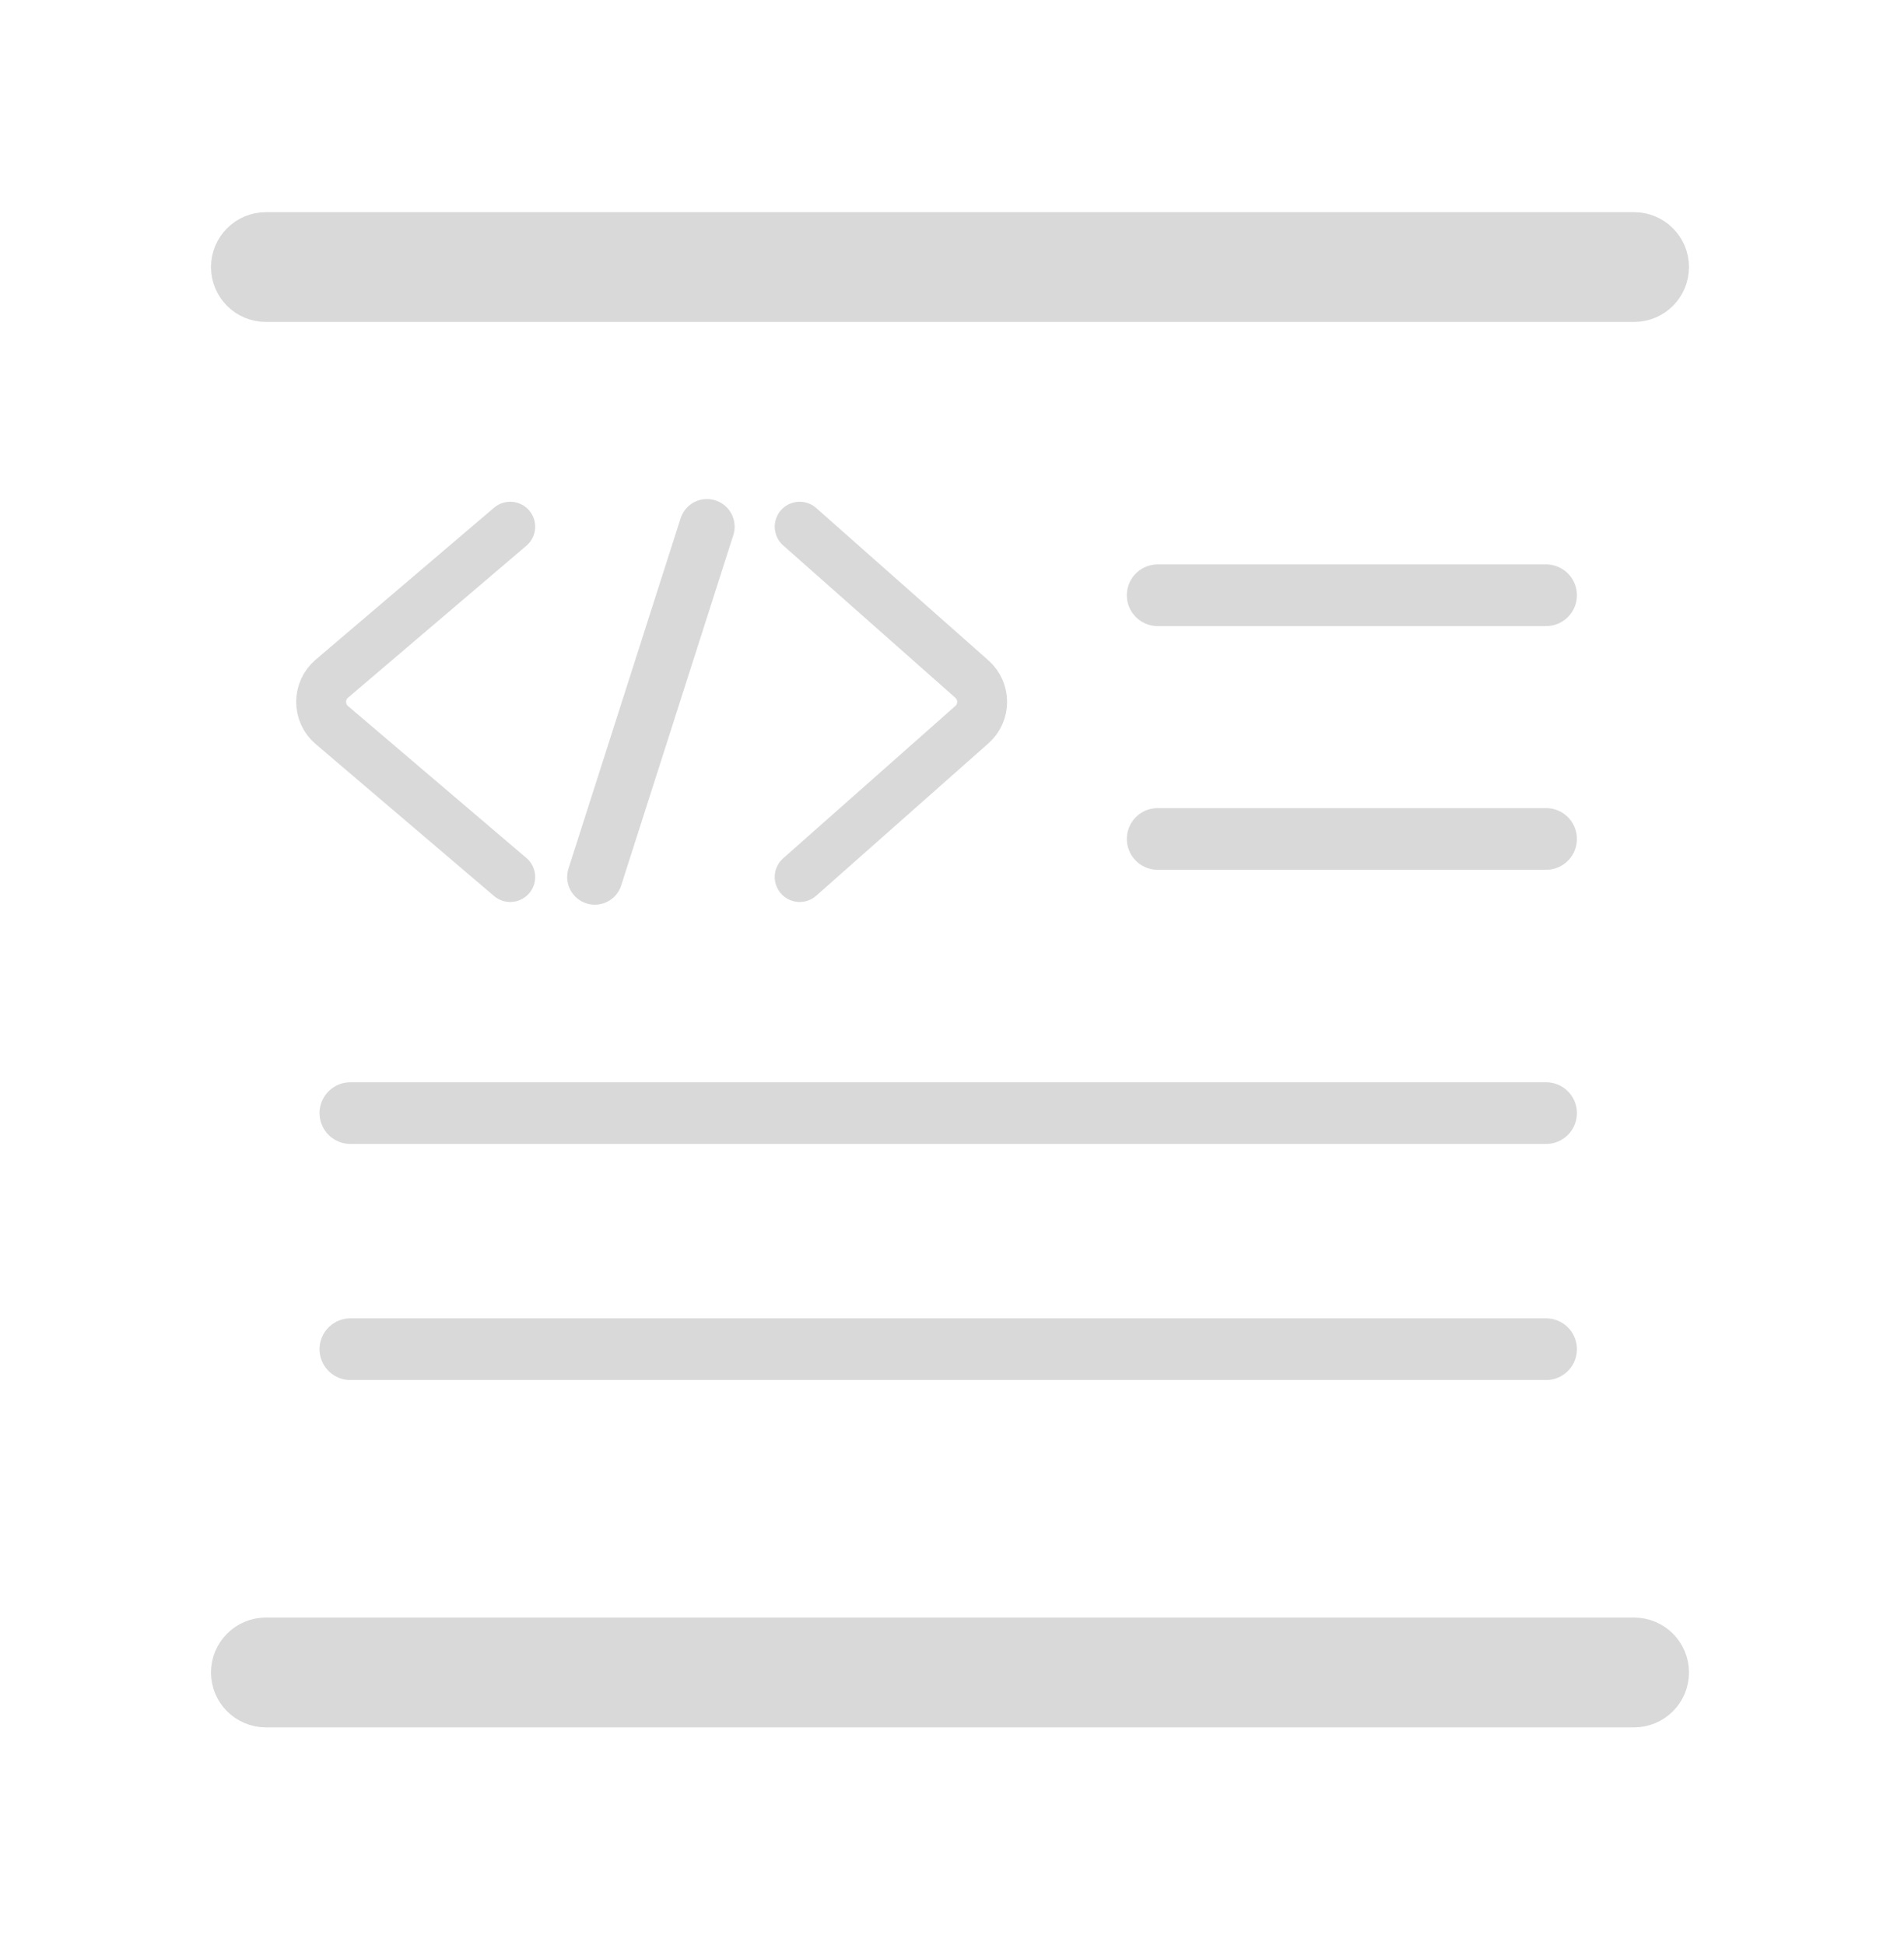 <svg width="46" height="47" viewBox="0 0 46 47" fill="none" xmlns="http://www.w3.org/2000/svg">
<path d="M39.48 39.69H6.424C6.027 39.69 5.705 40.012 5.705 40.409C5.705 40.806 6.027 41.128 6.424 41.128H39.48C39.877 41.128 40.198 40.806 40.198 40.409C40.198 40.012 39.877 39.69 39.48 39.69Z" fill="#D9D9D9" stroke="#D9D9D9" stroke-width="1.215"/>
<path d="M39.48 5.734H6.424C6.027 5.734 5.705 6.056 5.705 6.453C5.705 6.85 6.027 7.171 6.424 7.171H39.48C39.876 7.171 40.198 6.85 40.198 6.453C40.198 6.056 39.876 5.734 39.48 5.734Z" fill="#D9D9D9" stroke="#D9D9D9" stroke-width="1.215"/>
<path d="M12.327 12.726L8.017 16.398C7.672 16.692 7.672 17.224 8.017 17.518L12.327 21.19" stroke="#D9D9D9" stroke-width="1.206" stroke-linecap="round"/>
<path d="M19.32 21.19L23.48 17.509C23.811 17.216 23.811 16.7 23.48 16.407L19.32 12.726" stroke="#D9D9D9" stroke-width="1.206" stroke-linecap="round"/>
<path d="M17.08 12.726L14.371 21.19" stroke="#D9D9D9" stroke-width="1.337" stroke-linecap="round"/>
<path d="M27.969 14.382L37.353 14.382" stroke="#D9D9D9" stroke-width="1.49" stroke-linecap="round"/>
<path d="M8.465 26.894L37.353 26.894" stroke="#D9D9D9" stroke-width="1.49" stroke-linecap="round"/>
<path d="M27.969 20.27H37.353" stroke="#D9D9D9" stroke-width="1.49" stroke-linecap="round"/>
<path d="M8.465 32.598L37.353 32.598" stroke="#D9D9D9" stroke-width="1.49" stroke-linecap="round"/>
</svg>
